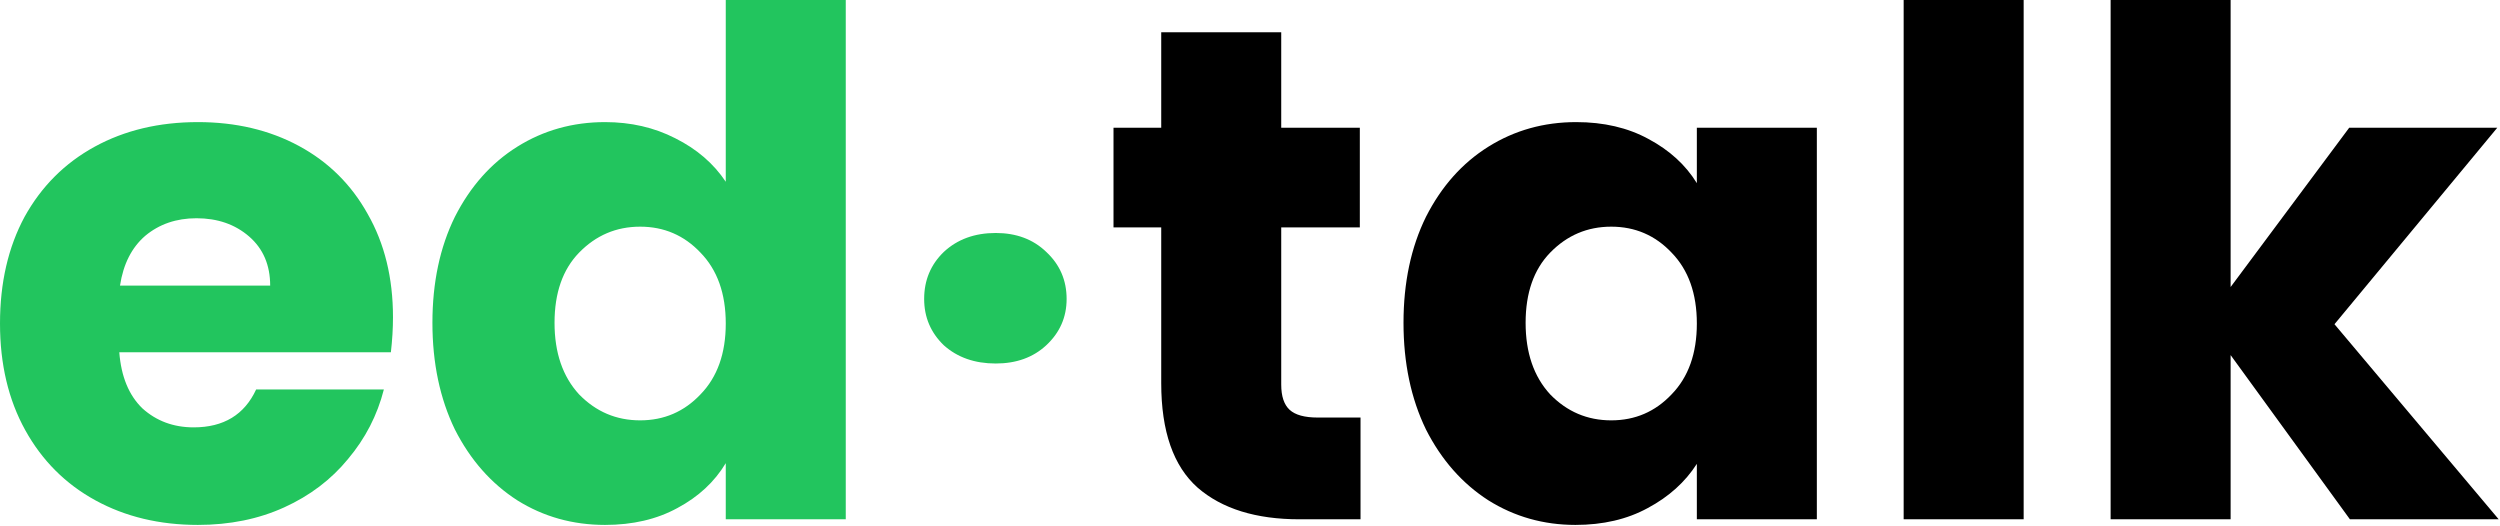 <svg width="342" height="72" viewBox="0 0 342 72" fill="none" xmlns="http://www.w3.org/2000/svg">
<path d="M53.76 43.392C53.76 44.928 53.664 46.528 53.472 48.192H16.32C16.576 51.52 17.632 54.08 19.488 55.872C21.408 57.6 23.744 58.464 26.496 58.464C30.592 58.464 33.44 56.736 35.04 53.28H52.512C51.616 56.8 49.984 59.968 47.616 62.784C45.312 65.6 42.4 67.808 38.88 69.408C35.36 71.008 31.424 71.808 27.072 71.808C21.824 71.808 17.152 70.688 13.056 68.448C8.96 66.208 5.76 63.008 3.456 58.848C1.152 54.688 1.18017e-05 49.824 1.18017e-05 44.256C1.18017e-05 38.688 1.12 33.824 3.36 29.664C5.664 25.504 8.864 22.304 12.96 20.064C17.056 17.824 21.76 16.704 27.072 16.704C32.256 16.704 36.864 17.792 40.896 19.968C44.928 22.144 48.064 25.248 50.304 29.28C52.608 33.312 53.76 38.016 53.76 43.392ZM36.96 39.072C36.96 36.256 36 34.016 34.08 32.352C32.16 30.688 29.76 29.856 26.88 29.856C24.128 29.856 21.792 30.656 19.872 32.256C18.016 33.856 16.864 36.128 16.416 39.072H36.96ZM59.156 44.16C59.156 38.656 60.18 33.824 62.228 29.664C64.34 25.504 67.188 22.304 70.772 20.064C74.356 17.824 78.356 16.704 82.772 16.704C86.292 16.704 89.492 17.44 92.372 18.912C95.316 20.384 97.62 22.368 99.284 24.864V0H115.7V71.04H99.284V63.36C97.748 65.92 95.54 67.968 92.66 69.504C89.844 71.04 86.548 71.808 82.772 71.808C78.356 71.808 74.356 70.688 70.772 68.448C67.188 66.144 64.34 62.912 62.228 58.752C60.18 54.528 59.156 49.664 59.156 44.16ZM99.284 44.256C99.284 40.16 98.132 36.928 95.828 34.56C93.588 32.192 90.836 31.008 87.572 31.008C84.308 31.008 81.524 32.192 79.22 34.56C76.98 36.864 75.86 40.064 75.86 44.16C75.86 48.256 76.98 51.52 79.22 53.952C81.524 56.32 84.308 57.504 87.572 57.504C90.836 57.504 93.588 56.32 95.828 53.952C98.132 51.584 99.284 48.352 99.284 44.256ZM136.217 49.728C133.337 49.728 130.969 48.896 129.113 47.232C127.321 45.504 126.425 43.392 126.425 40.896C126.425 38.336 127.321 36.192 129.113 34.464C130.969 32.736 133.337 31.872 136.217 31.872C139.033 31.872 141.337 32.736 143.129 34.464C144.985 36.192 145.913 38.336 145.913 40.896C145.913 43.392 144.985 45.504 143.129 47.232C141.337 48.896 139.033 49.728 136.217 49.728Z" fill="#22C55E"/>
<path d="M186.12 57.12V71.04H177.768C171.816 71.04 167.176 69.6 163.848 66.72C160.52 63.776 158.856 59.008 158.856 52.416V31.104H152.328V17.472H158.856V4.416H175.272V17.472H186.024V31.104H175.272V52.608C175.272 54.208 175.656 55.36 176.424 56.064C177.192 56.768 178.472 57.12 180.264 57.12H186.12ZM192 44.16C192 38.656 193.024 33.824 195.072 29.664C197.184 25.504 200.032 22.304 203.616 20.064C207.2 17.824 211.2 16.704 215.616 16.704C219.392 16.704 222.688 17.472 225.504 19.008C228.384 20.544 230.592 22.56 232.128 25.056V17.472H248.544V71.04H232.128V63.456C230.528 65.952 228.288 67.968 225.408 69.504C222.592 71.04 219.296 71.808 215.52 71.808C211.168 71.808 207.2 70.688 203.616 68.448C200.032 66.144 197.184 62.912 195.072 58.752C193.024 54.528 192 49.664 192 44.16ZM232.128 44.256C232.128 40.16 230.976 36.928 228.672 34.56C226.432 32.192 223.68 31.008 220.416 31.008C217.152 31.008 214.368 32.192 212.064 34.56C209.824 36.864 208.704 40.064 208.704 44.16C208.704 48.256 209.824 51.52 212.064 53.952C214.368 56.32 217.152 57.504 220.416 57.504C223.68 57.504 226.432 56.32 228.672 53.952C230.976 51.584 232.128 48.352 232.128 44.256ZM276.836 0V71.04H260.42V0H276.836ZM321.469 71.04L305.149 48.576V71.04H288.733V0H305.149V39.264L321.373 17.472H341.629L319.357 44.352L341.821 71.04H321.469Z" fill="black"/>
</svg>
